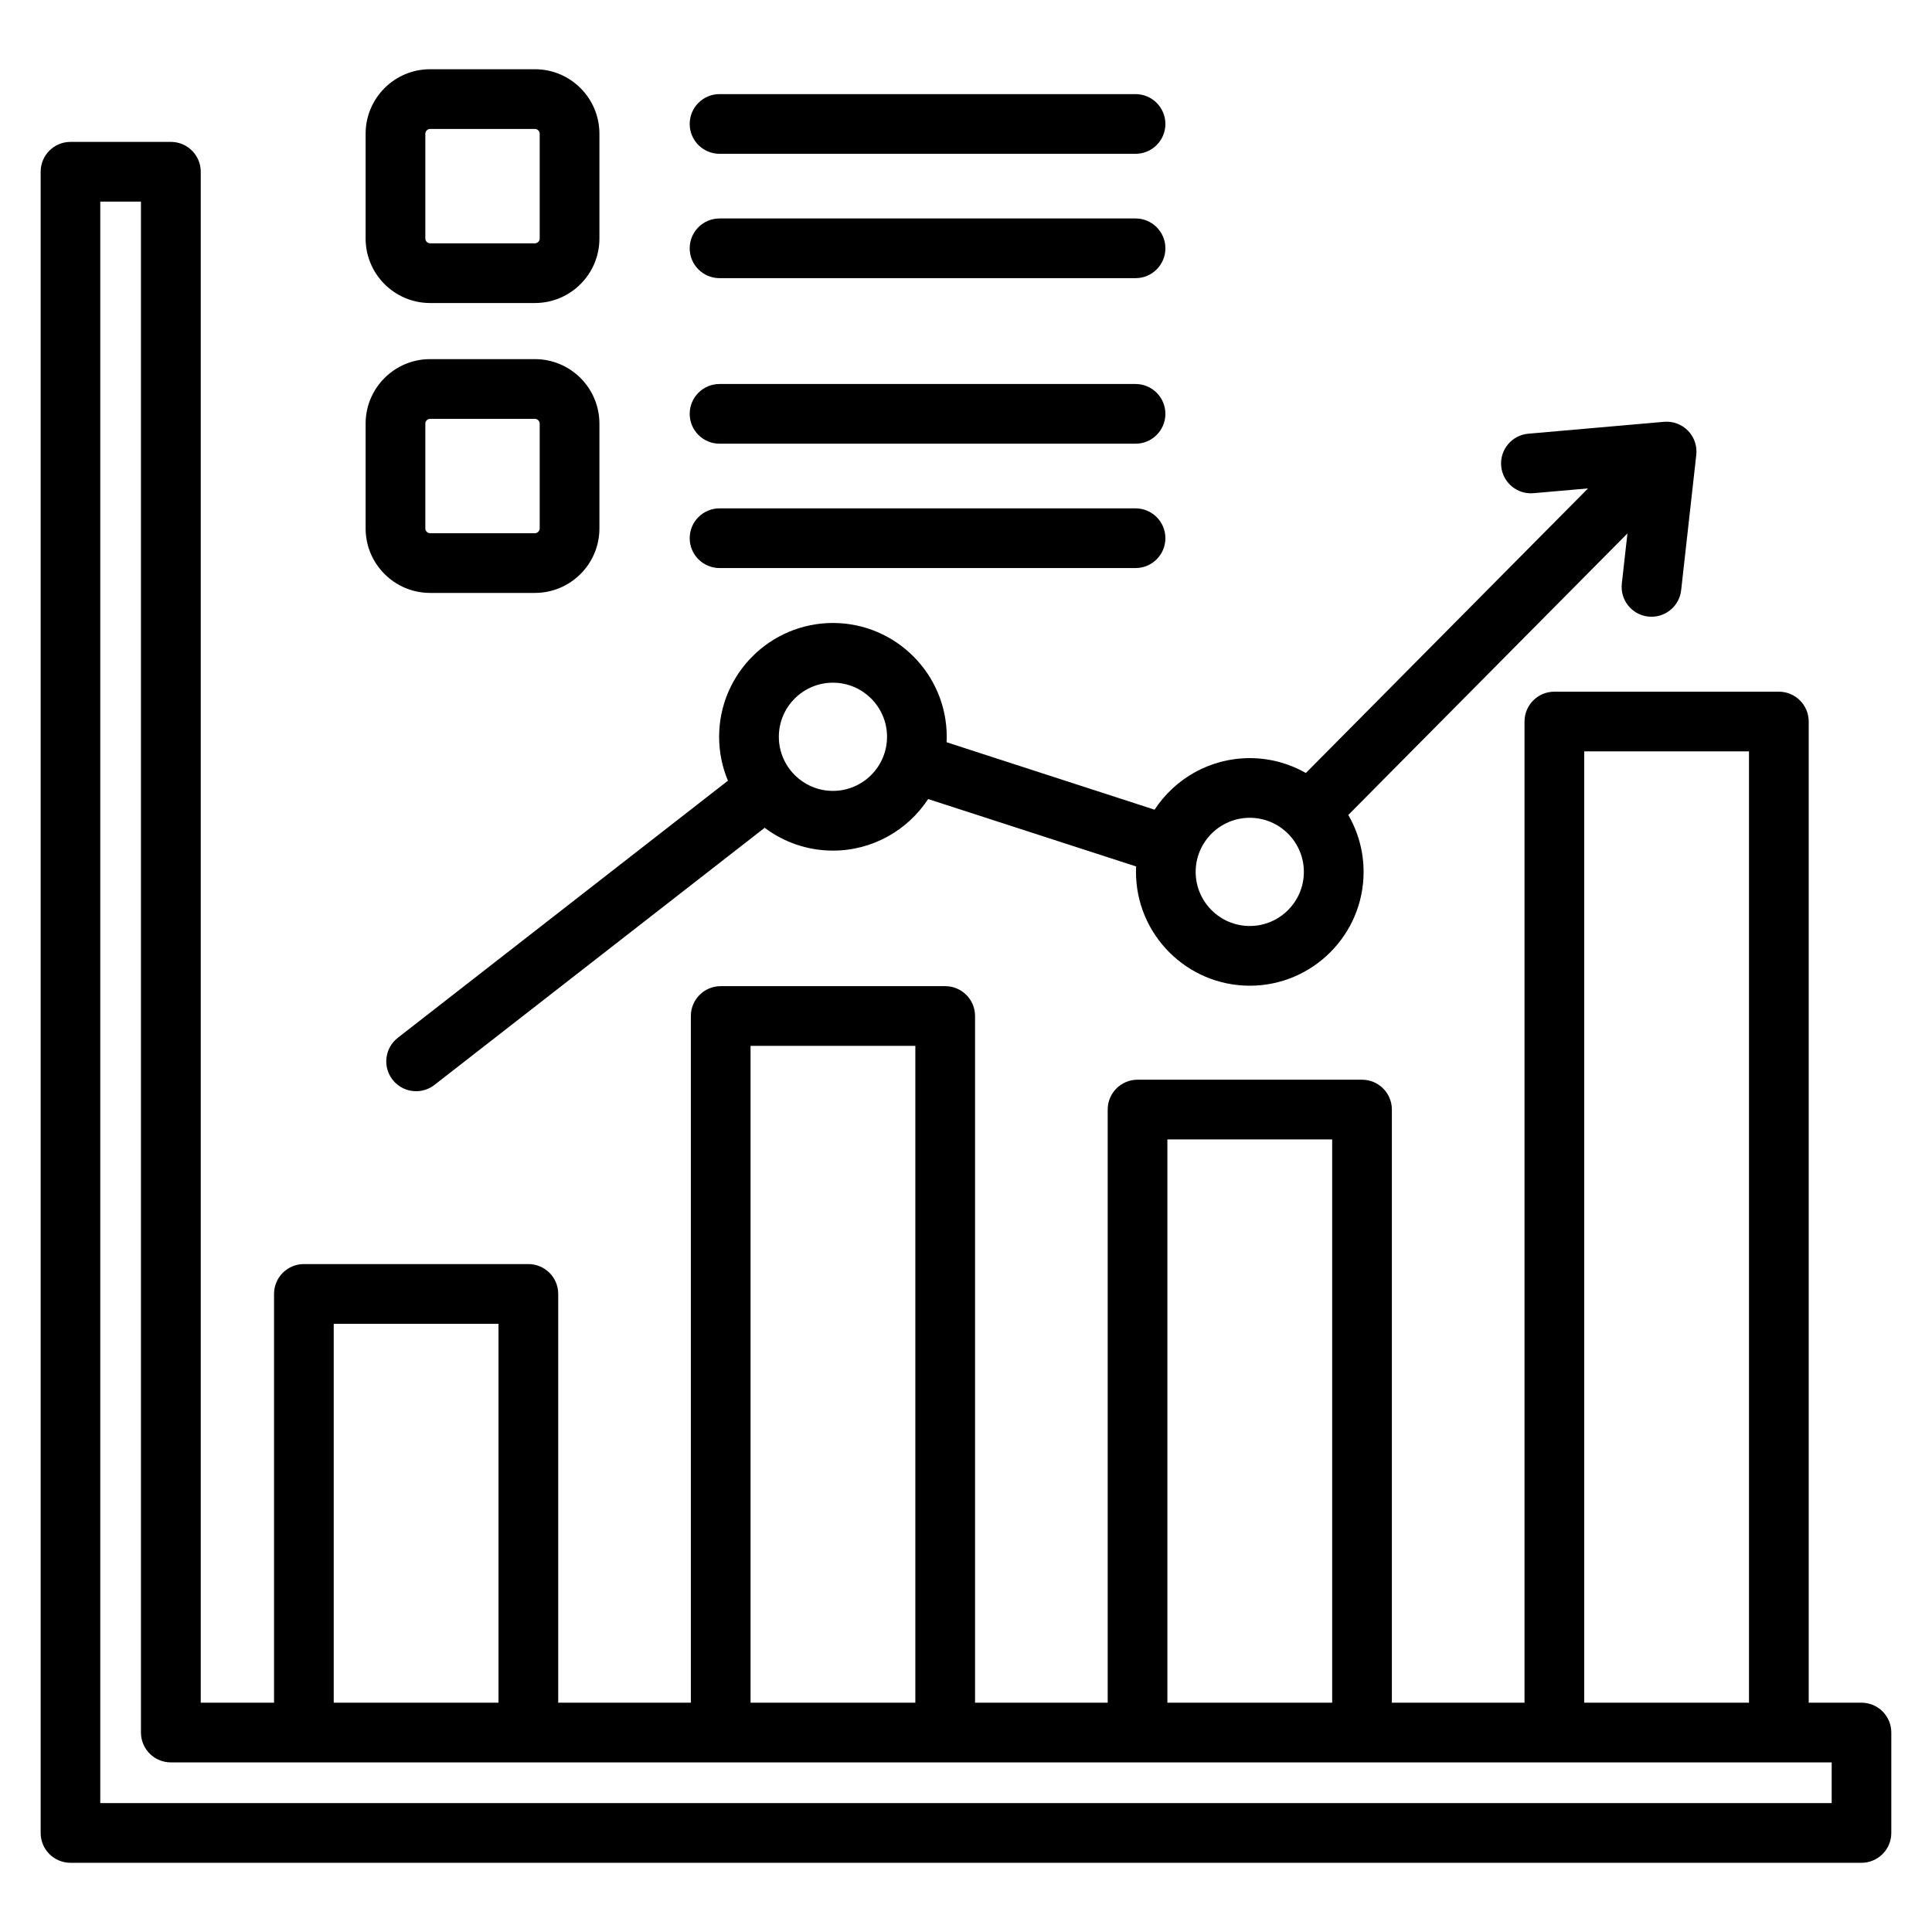 <?xml version="1.0" encoding="UTF-8"?>
<svg width="1200pt" height="1200pt" version="1.1" viewBox="0 0 1200 1200" xmlns="http://www.w3.org/2000/svg">
 <path d="m587.95 461.02c0.051-1.125 0.086-2.25 0.086-3.387 0-38.977-31.711-70.688-70.688-70.688-38.977 0-70.688 31.711-70.688 70.688 0 9.664 1.949 18.875 5.477 27.273l-205.07 159.7c-8.074 6.289-9.523 17.938-3.238 26.023 3.664 4.699 9.125 7.148 14.637 7.148 3.977 0 7.988-1.273 11.375-3.914l205.11-159.71c11.824 8.887 26.512 14.176 42.398 14.176 24.711 0 46.5-12.762 59.137-32.023l129.18 41.863c-0.051 1.125-0.086 2.25-0.086 3.387 0 38.977 31.711 70.688 70.688 70.688 38.977 0 70.688-31.711 70.688-70.688 0-12.875-3.477-24.949-9.512-35.363l173.39-174.86-3.488 31.137c-1.137 10.176 6.188 19.352 16.363 20.488 0.699 0.074 1.398 0.113 2.086 0.113 9.312 0 17.336-7 18.398-16.477l9.398-84.074c0.613-5.523-1.273-11.039-5.164-15.012-3.887-3.977-9.336-6-14.887-5.512l-84.273 7.387c-10.199 0.898-17.75 9.887-16.852 20.086 0.898 10.199 9.863 17.762 20.086 16.852l33.852-2.961-175.25 176.75c-10.289-5.852-22.176-9.227-34.836-9.227-24.711 0-46.5 12.762-59.137 32.023zm-70.598 30.215c-18.523 0-33.602-15.074-33.602-33.602 0-18.523 15.074-33.602 33.602-33.602 18.523 0 33.602 15.074 33.602 33.602-0.004 18.527-15.066 33.602-33.602 33.602zm258.9 16.711c18.523 0 33.602 15.074 33.602 33.602 0 18.523-15.074 33.602-33.602 33.602-18.523 0-33.602-15.074-33.602-33.602 0-18.527 15.078-33.602 33.602-33.602zm379.98 549.61h-32.812v-609.4c0-10.238-8.301-18.539-18.539-18.539h-139.44c-10.238 0-18.539 8.301-18.539 18.539v609.4h-82.387v-368.39c0-10.238-8.301-18.539-18.539-18.539h-139.43c-10.238 0-18.539 8.301-18.539 18.539v368.39h-82.387v-426.5c0-10.238-8.301-18.539-18.539-18.539h-139.44c-10.238 0-18.539 8.301-18.539 18.539v426.5h-82.387v-253.88c0-10.238-8.301-18.539-18.539-18.539h-139.43c-10.238 0-18.539 8.301-18.539 18.539v253.88h-45.523v-950.88c0-10.238-8.301-18.539-18.539-18.539h-62.363c-10.238 0-18.539 8.301-18.539 18.539v1031.8c0 10.238 8.301 18.539 18.539 18.539h1112.4c10.238 0 18.539-8.301 18.539-18.539v-62.352c0.012-10.246-8.289-18.547-18.523-18.547zm-172.25-590.86h102.35v590.86h-102.35zm-258.9 241.01h102.35v349.85h-102.35zm-258.9-58.109h102.35v407.96h-102.35zm-258.9 172.64h102.35v235.32h-102.35zm930.4 297.68h-1075.4v-994.69h25.273v950.88c0 10.238 8.301 18.539 18.539 18.539h1031.6v25.273zm-709.3-965.69c0-10.238 8.301-18.539 18.539-18.539h258.39c10.238 0 18.539 8.301 18.539 18.539 0 10.238-8.301 18.539-18.539 18.539l-258.39-0.004c-10.238 0.012-18.539-8.285-18.539-18.535zm0-77.238c0-10.238 8.301-18.539 18.539-18.539h258.39c10.238 0 18.539 8.301 18.539 18.539s-8.301 18.539-18.539 18.539l-258.39-0.004c-10.238 0-18.539-8.297-18.539-18.535zm-161.25 111.22h65.137c22.074 0 40.039-17.961 40.039-40.039v-65.133c0-22.074-17.961-40.039-40.039-40.039h-65.137c-22.074 0-40.039 17.961-40.039 40.039v65.137c0.016 22.074 17.965 40.035 40.039 40.035zm-2.949-105.17c0-1.574 1.375-2.949 2.949-2.949h65.137c1.574 0 2.949 1.375 2.949 2.949v65.137c0 1.574-1.375 2.949-2.949 2.949h-65.137c-1.574 0-2.949-1.375-2.949-2.949zm164.2 174.01c0-10.238 8.301-18.539 18.539-18.539h258.39c10.238 0 18.539 8.301 18.539 18.539s-8.301 18.539-18.539 18.539l-258.39-0.004c-10.238 0-18.539-8.297-18.539-18.535zm0 77.238c0-10.238 8.301-18.539 18.539-18.539h258.39c10.238 0 18.539 8.301 18.539 18.539 0 10.238-8.301 18.539-18.539 18.539l-258.39-0.004c-10.238 0-18.539-8.301-18.539-18.535zm-161.25 33.984h65.137c22.074 0 40.039-17.961 40.039-40.039v-65.137c0-22.074-17.961-40.039-40.039-40.039l-65.137 0.004c-22.074 0-40.039 17.961-40.039 40.039v65.137c0.016 22.074 17.965 40.035 40.039 40.035zm-2.949-105.17c0-1.574 1.375-2.949 2.949-2.949h65.137c1.574 0 2.949 1.375 2.949 2.949v65.137c0 1.574-1.375 2.949-2.949 2.949h-65.137c-1.574 0-2.949-1.375-2.949-2.949z"/>
</svg>
